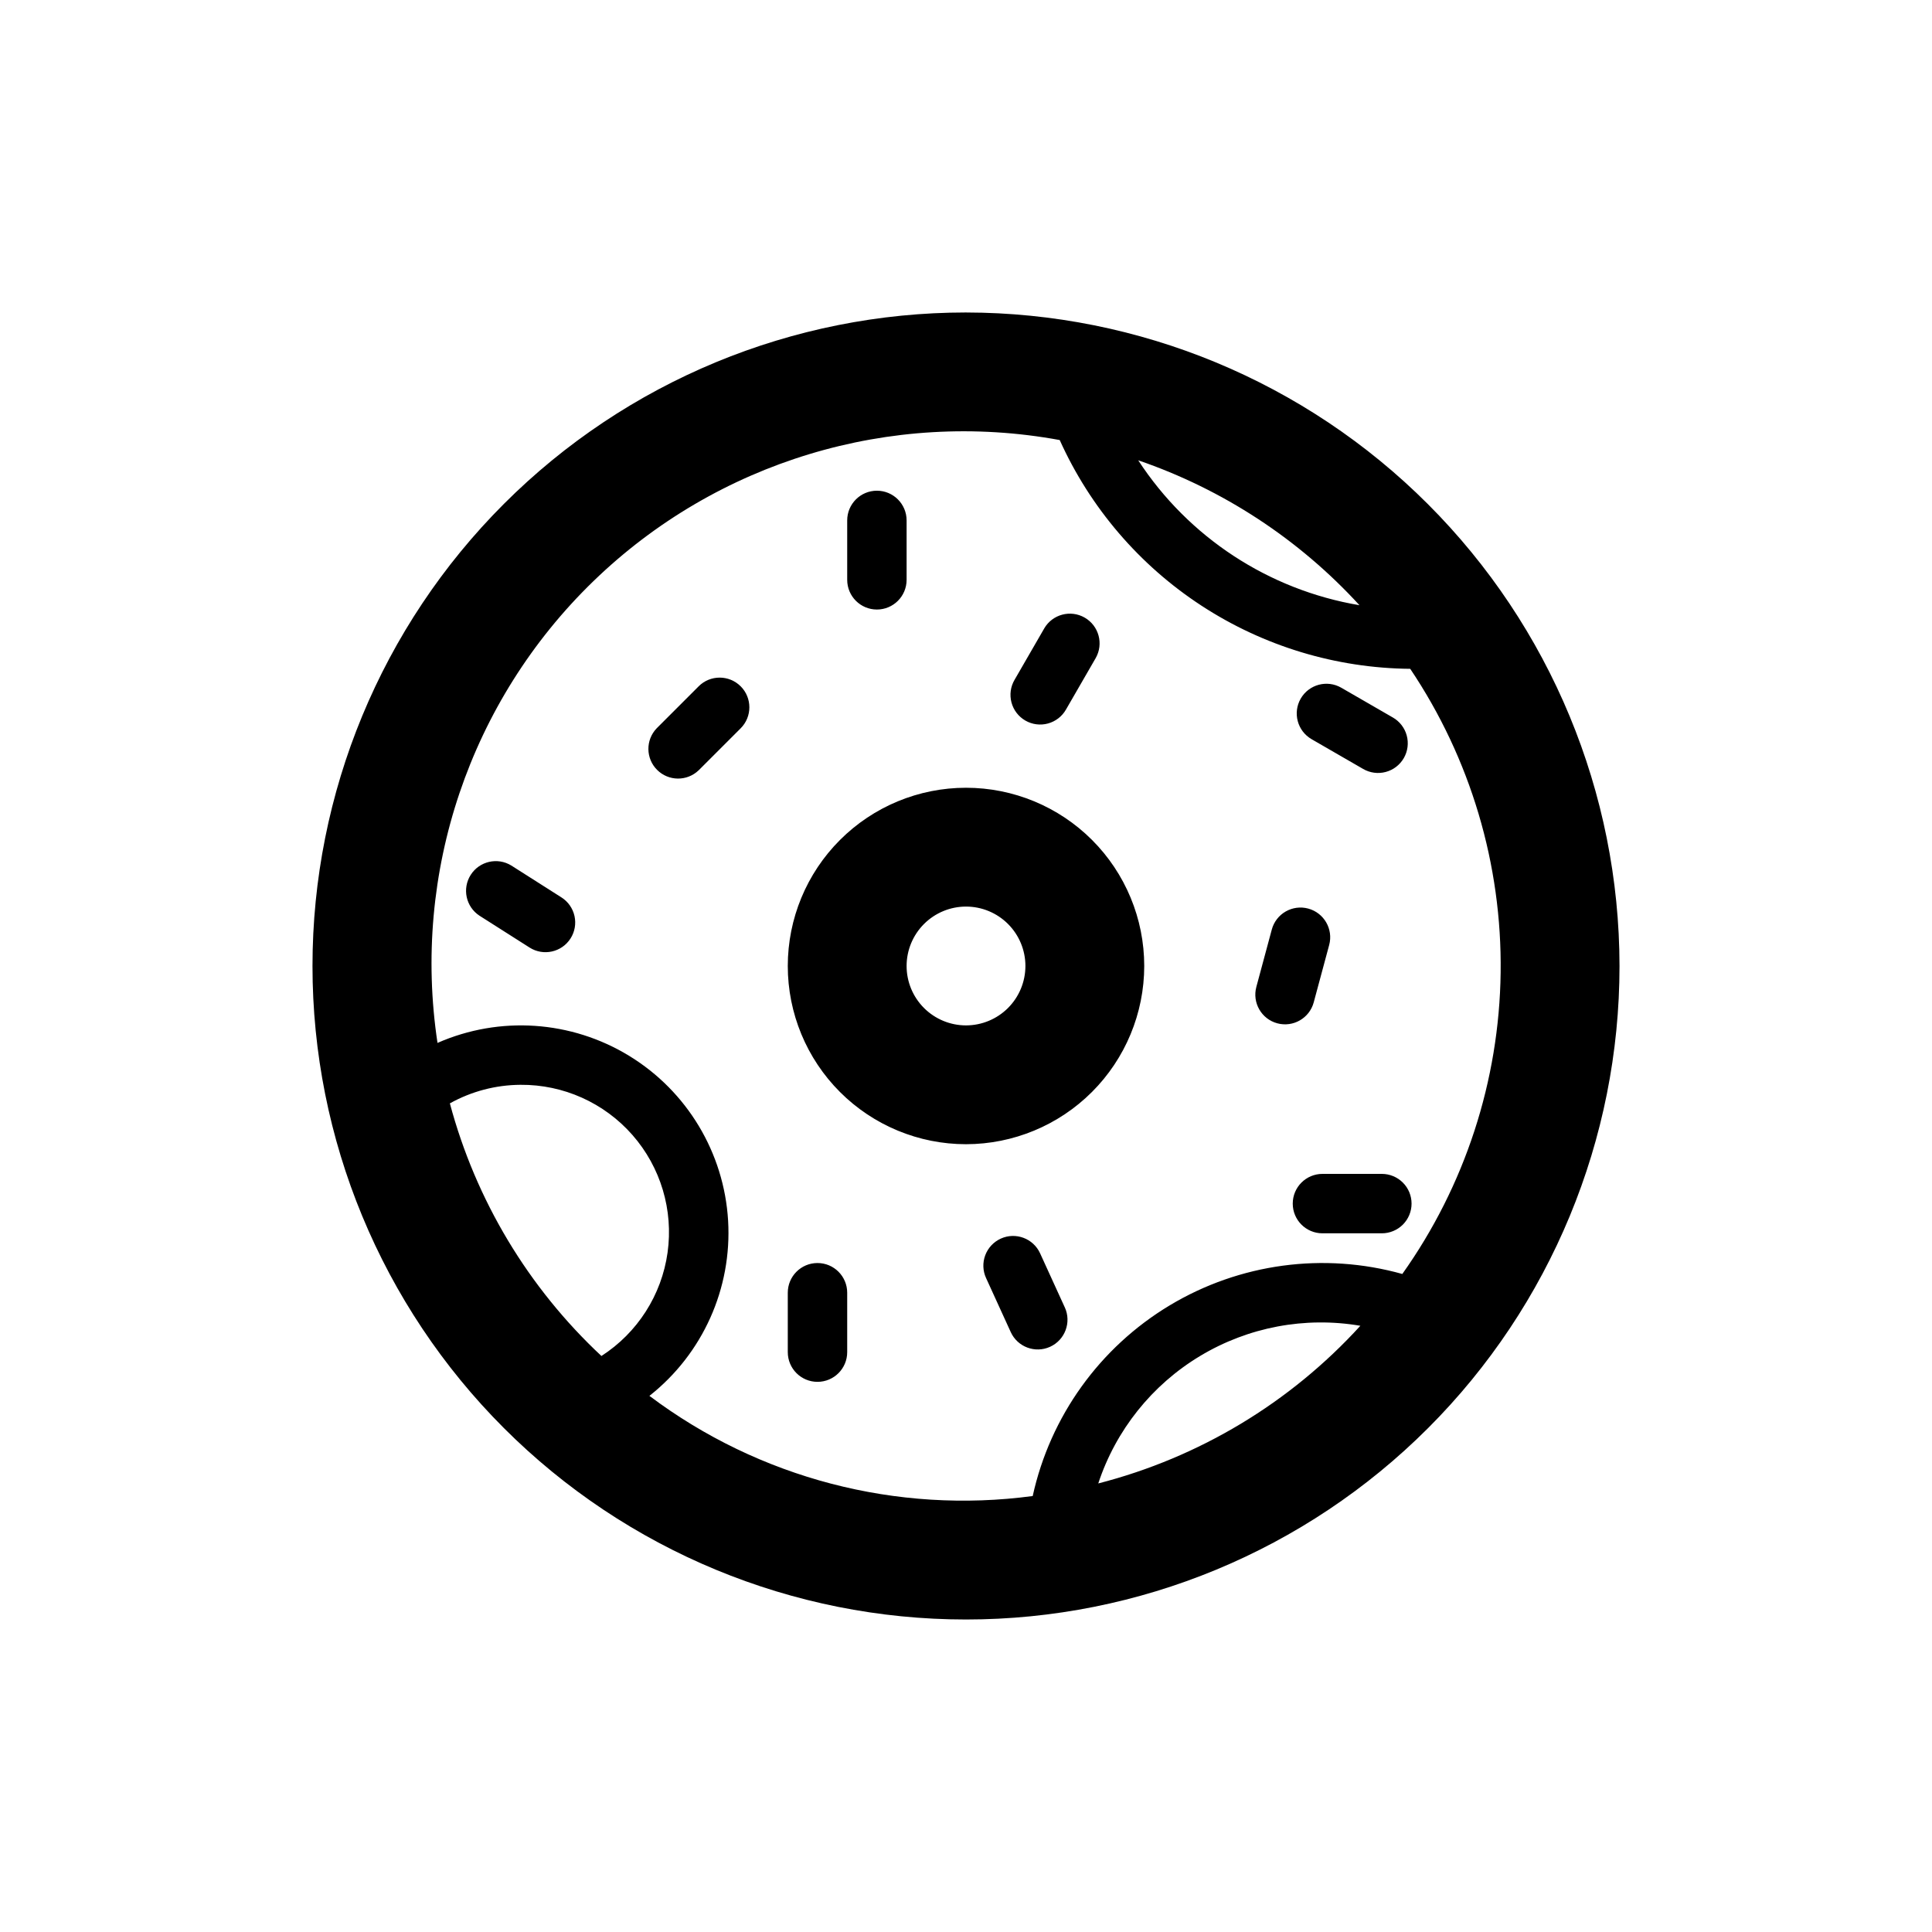 <?xml version="1.0" encoding="UTF-8"?>
<!-- Uploaded to: SVG Repo, www.svgrepo.com, Generator: SVG Repo Mixer Tools -->
<svg fill="#000000" width="800px" height="800px" version="1.1" viewBox="144 144 512 512" xmlns="http://www.w3.org/2000/svg">
 <path d="m400 226.81c-45.934 0-89.984 18.246-122.46 50.727-32.48 32.477-50.727 76.527-50.727 122.46 0 45.93 18.246 89.98 50.727 122.46 32.477 32.48 76.527 50.727 122.46 50.727 45.93 0 89.98-18.246 122.46-50.727 32.48-32.477 50.727-76.527 50.727-122.46-0.051-45.918-18.316-89.938-50.781-122.4-32.469-32.469-76.488-50.73-122.4-50.785zm104.27 77.574v0.004c-24.047-4.055-45.305-17.98-58.629-38.402 22.445 7.695 42.605 20.898 58.629 38.402zm-241.05 132.02c5.719-3.184 12.152-4.879 18.699-4.918 11.359-0.098 22.195 4.762 29.684 13.301 7.488 8.539 10.883 19.918 9.309 31.164-1.578 11.25-7.977 21.254-17.527 27.402-19.395-18.109-33.312-41.309-40.164-66.949zm52.879 77.516c14.133-11.141 21.922-28.488 20.855-46.449-1.07-17.965-10.859-34.27-26.211-43.656-15.352-9.387-34.324-10.668-50.801-3.434-6.812-45.059 8.57-90.633 41.301-122.35 32.727-31.711 78.766-45.648 123.59-37.414 8.074 17.922 21.117 33.156 37.578 43.898 16.461 10.746 35.656 16.551 55.312 16.73 15.977 23.781 24.336 51.863 23.961 80.512-0.371 28.648-9.461 56.504-26.055 79.859-20.82-5.82-43.121-2.809-61.652 8.324-18.531 11.133-31.66 29.41-36.301 50.523-36.031 4.832-72.516-4.703-101.58-26.547zm118.95 23.207c4.66-14.125 14.234-26.109 26.98-33.773 12.746-7.668 27.82-10.512 42.48-8.008-18.586 20.398-42.73 34.918-69.461 41.781zm12.184-137.13c0-12.527-4.977-24.543-13.832-33.398-8.859-8.859-20.875-13.836-33.398-13.836-12.527 0-24.543 4.977-33.398 13.836-8.859 8.855-13.836 20.871-13.836 33.398 0 12.523 4.977 24.539 13.836 33.398 8.855 8.855 20.871 13.832 33.398 13.832 12.52-0.012 24.527-4.996 33.383-13.848 8.852-8.855 13.836-20.863 13.848-33.383zm-47.23 15.742c-4.176 0-8.18-1.66-11.133-4.609-2.953-2.953-4.613-6.957-4.613-11.133s1.66-8.18 4.613-11.133c2.953-2.953 6.957-4.613 11.133-4.613s8.18 1.66 11.133 4.613c2.949 2.953 4.609 6.957 4.609 11.133-0.004 4.172-1.664 8.176-4.613 11.129-2.953 2.949-6.957 4.609-11.129 4.613zm-31.488-118.08v-15.746c0-4.348 3.523-7.871 7.871-7.871 4.348 0 7.871 3.523 7.871 7.871v15.746c0 4.348-3.523 7.871-7.871 7.871-4.348 0-7.871-3.523-7.871-7.871zm0 188.93v15.742c0 4.348-3.527 7.871-7.875 7.871-4.348 0-7.871-3.523-7.871-7.871v-15.746c0-4.348 3.523-7.871 7.871-7.871 4.348 0 7.875 3.523 7.875 7.871zm44.352-162.43 7.871-13.633v-0.008c2.188-3.731 6.981-5 10.727-2.836 3.746 2.164 5.047 6.949 2.906 10.711l-7.871 13.633c-1.035 1.824-2.758 3.156-4.781 3.707-2.023 0.547-4.184 0.27-6-0.781-1.812-1.047-3.137-2.777-3.672-4.805-0.535-2.027-0.242-4.184 0.82-5.992zm105.21 138.81c0 2.086-0.828 4.09-2.305 5.566-1.477 1.473-3.481 2.305-5.566 2.305h-15.746c-4.348 0-7.871-3.523-7.871-7.871 0-4.348 3.523-7.875 7.871-7.875h15.746c2.086 0 4.09 0.832 5.566 2.309 1.477 1.473 2.305 3.477 2.305 5.566zm-106.22 34.047-6.543-14.328c-0.871-1.898-0.949-4.066-0.219-6.023s2.207-3.543 4.109-4.414c3.953-1.805 8.629-0.062 10.434 3.894l6.543 14.328 0.004-0.004c1.805 3.957 0.062 8.629-3.891 10.438-3.957 1.809-8.629 0.066-10.438-3.891zm-71.574-171.14c3.074 3.074 3.074 8.059 0 11.133l-11.133 11.133v-0.004c-3.09 2.965-7.984 2.918-11.012-0.113-3.031-3.027-3.082-7.922-0.117-11.012l11.133-11.133h-0.004c3.074-3.074 8.059-3.074 11.133 0zm136.66 79.664 4.094-15.203c0.543-2.019 1.863-3.738 3.672-4.777 1.812-1.043 3.961-1.324 5.977-0.781 4.199 1.133 6.688 5.453 5.559 9.648l-4.094 15.203v0.004c-1.133 4.199-5.453 6.684-9.652 5.555-4.199-1.129-6.684-5.449-5.555-9.648zm-181.74-12.848c-2.332 3.668-7.195 4.75-10.863 2.418l-13.285-8.449c-3.594-2.363-4.625-7.172-2.316-10.805 2.309-3.629 7.102-4.731 10.766-2.481l13.285 8.449c1.762 1.121 3.004 2.894 3.457 4.934 0.453 2.039 0.078 4.172-1.043 5.934zm193.5-63.555c2.176-3.762 6.988-5.055 10.754-2.879l13.633 7.871h0.004c1.82 1.035 3.156 2.758 3.703 4.781 0.551 2.023 0.27 4.184-0.777 6-1.051 1.816-2.777 3.137-4.805 3.672-2.027 0.539-4.188 0.242-5.996-0.816l-13.633-7.871v-0.004c-3.766-2.172-5.055-6.988-2.883-10.754z"/>
</svg>